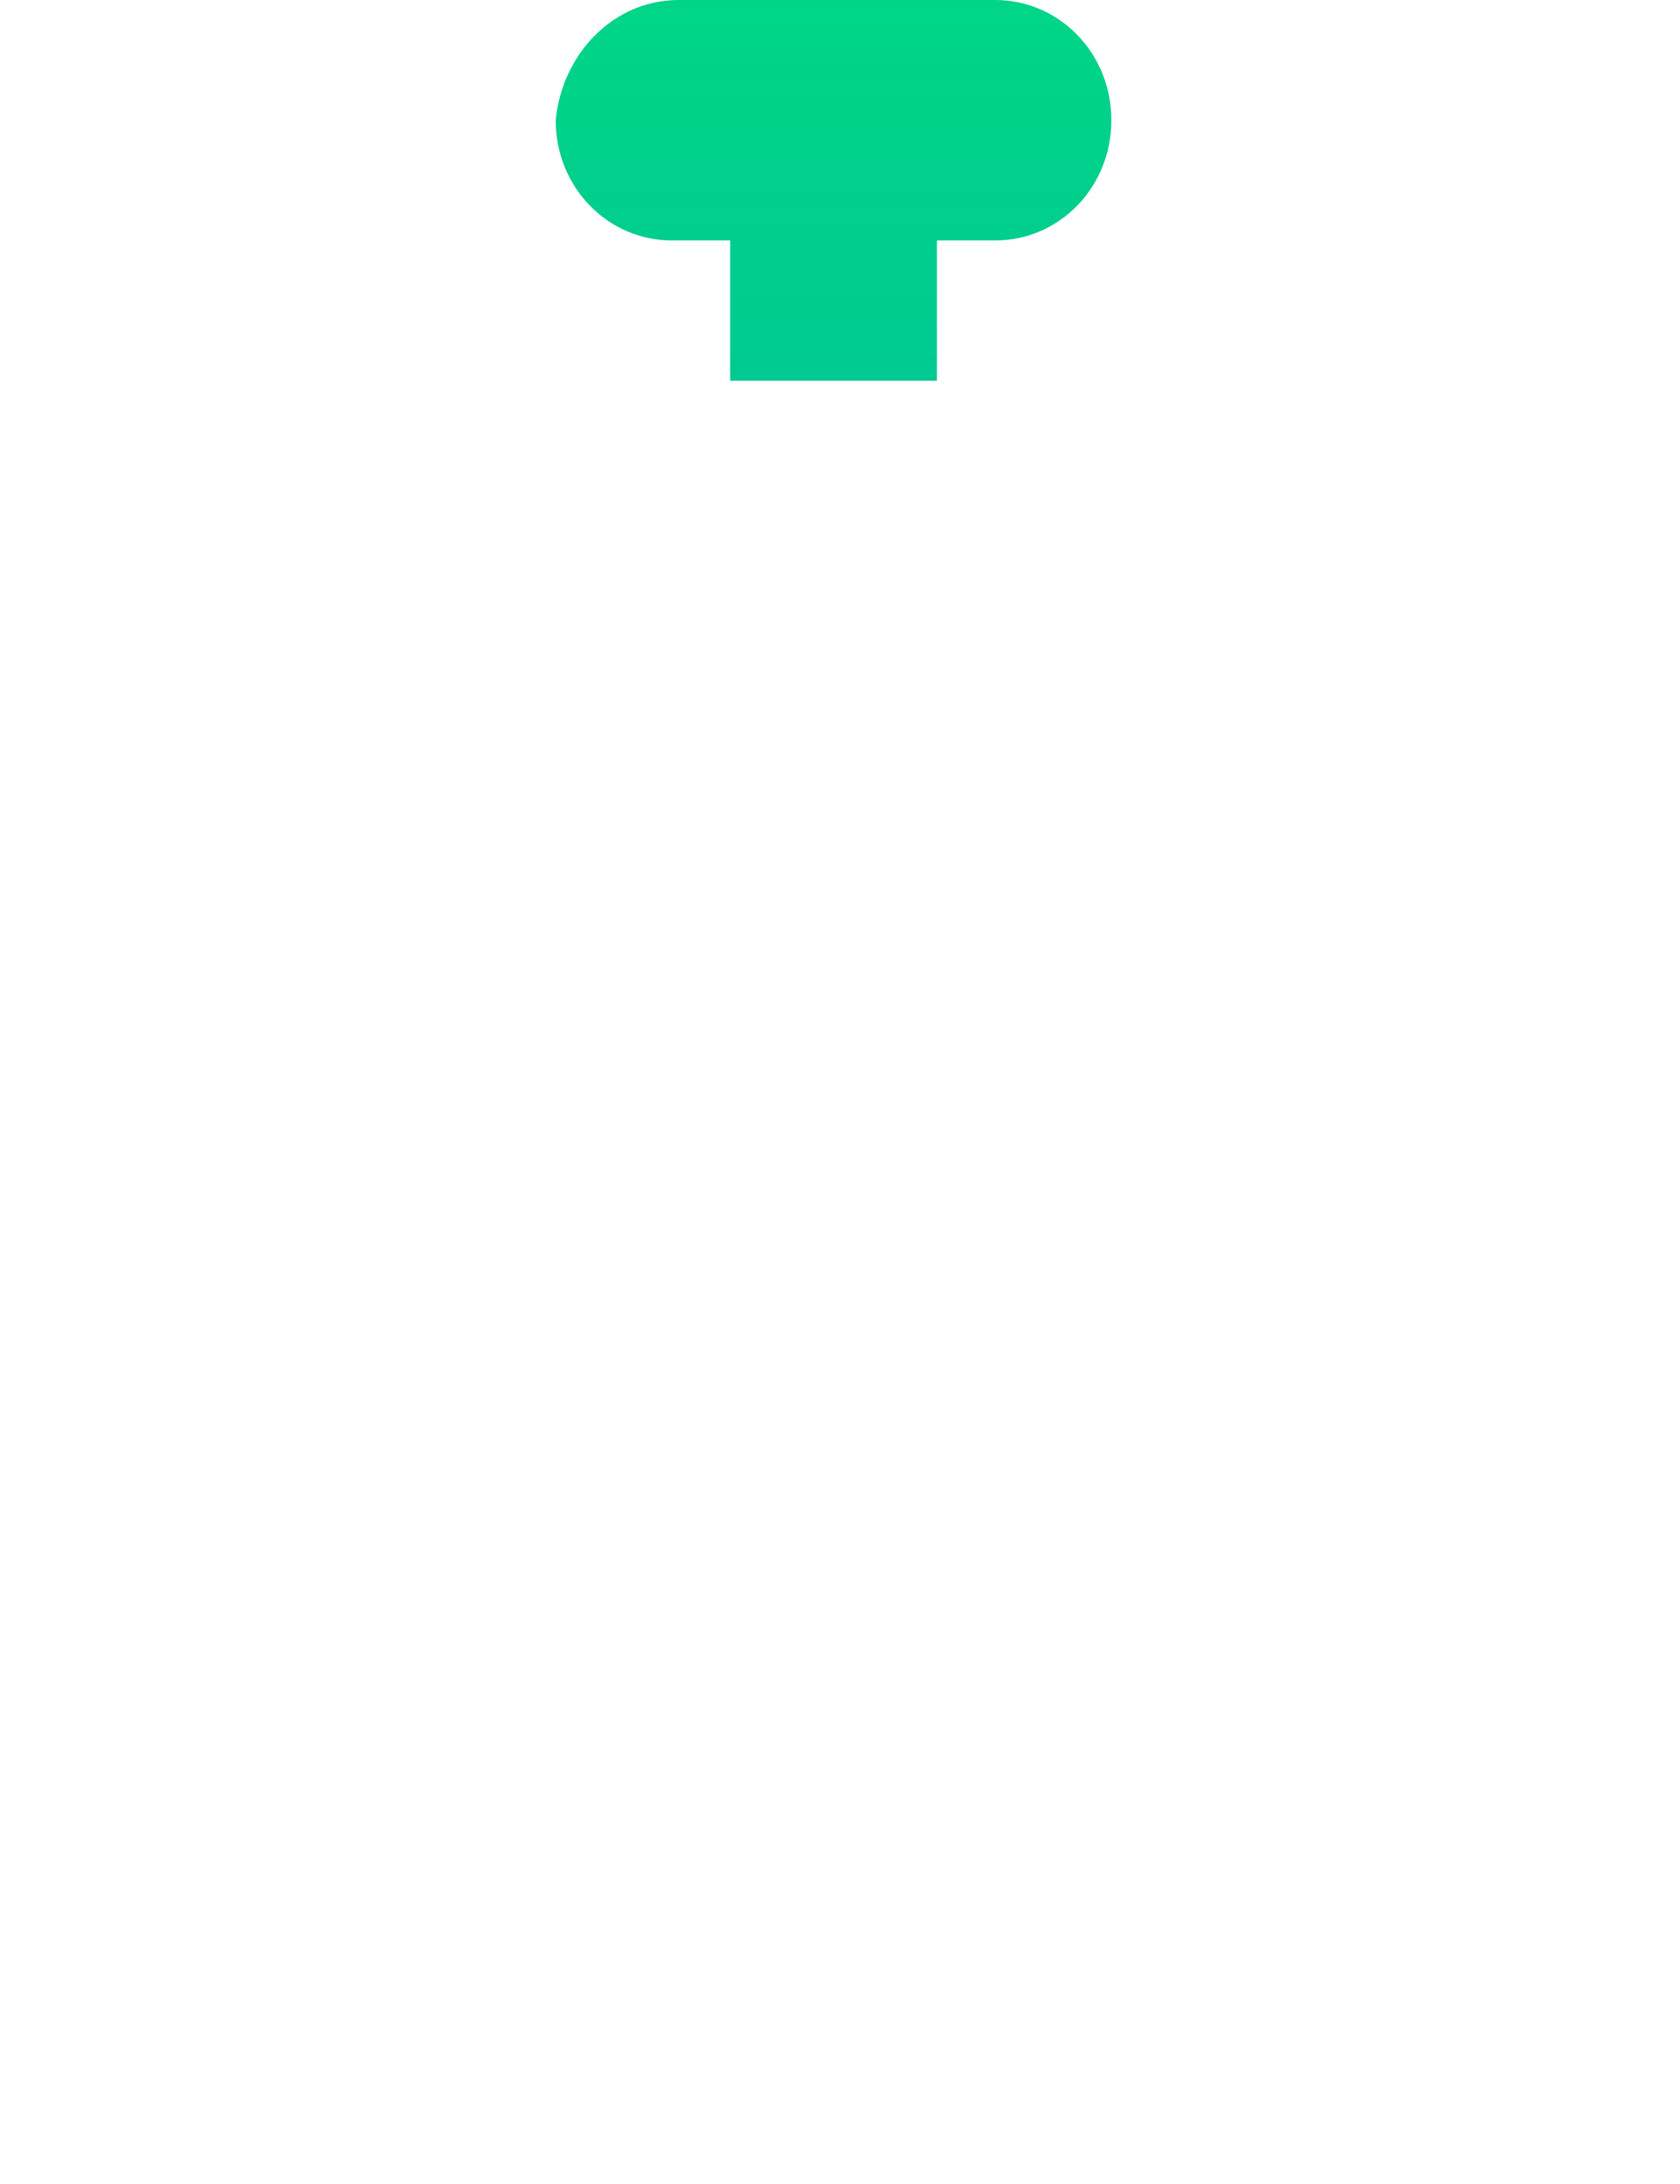 <?xml version="1.0" encoding="UTF-8"?> <svg xmlns="http://www.w3.org/2000/svg" width="30" height="39" viewBox="0 0 30 39" fill="none"> <path fill-rule="evenodd" clip-rule="evenodd" d="M12.115 0H17.769C18.923 0 19.846 0.954 19.846 2.147C19.846 3.339 18.923 4.294 17.769 4.294H16.731V6.798H13.039V4.294H12C10.846 4.294 9.923 3.339 9.923 2.147C10.039 0.954 10.961 0 12.115 0Z" fill="url(#paint0_linear_369_3)"></path> <defs> <linearGradient id="paint0_linear_369_3" x1="15" y1="-5.106" x2="15" y2="39" gradientUnits="userSpaceOnUse"> <stop stop-color="#00DE80"></stop> <stop offset="1" stop-color="#0093BF"></stop> </linearGradient> </defs> </svg> 